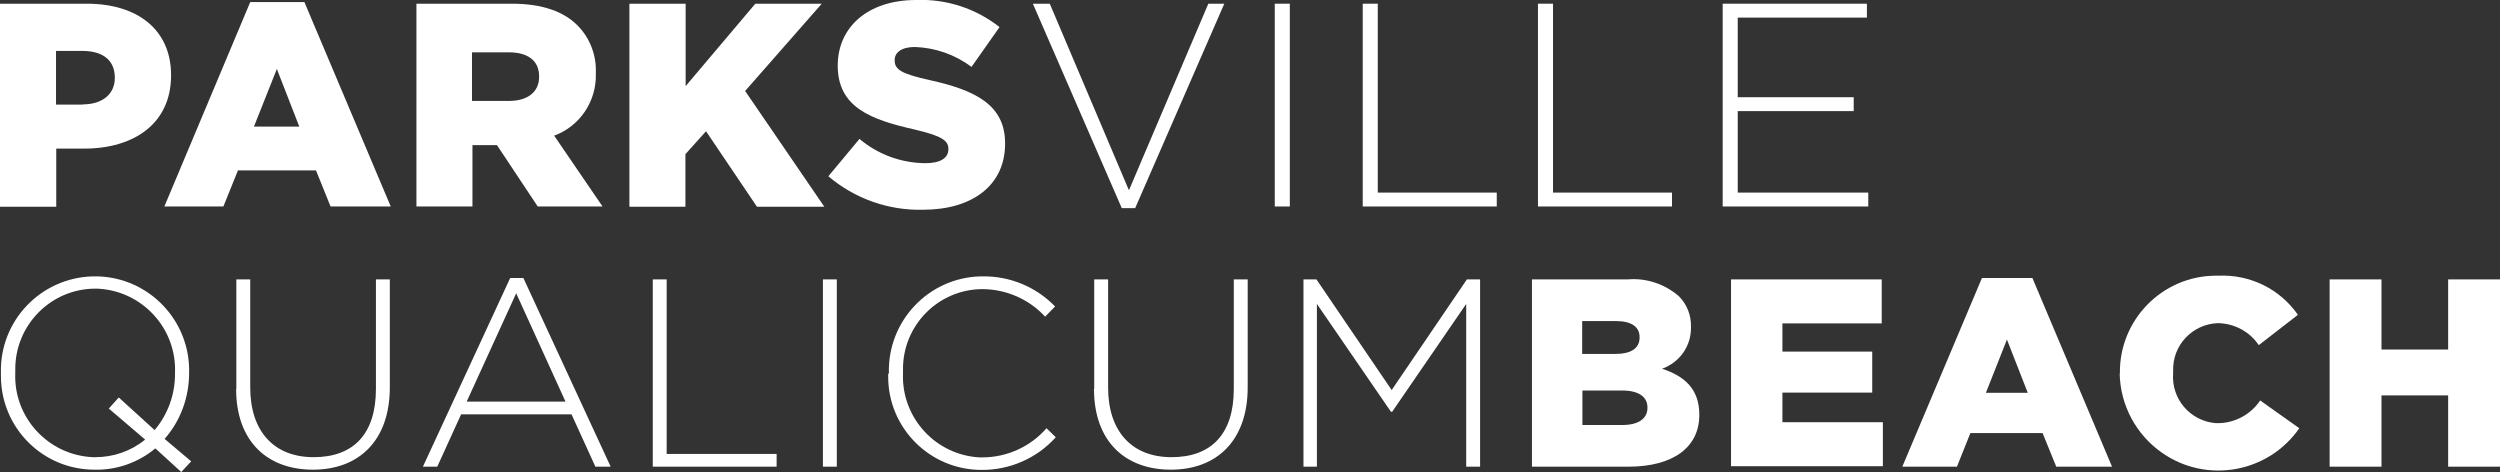 <?xml version="1.0" encoding="UTF-8"?>
<svg id="Layer_1" xmlns="http://www.w3.org/2000/svg" version="1.1" viewBox="0 0 1080 204">
  <rect x="0" y="0" width="1080" height="204" fill="#333333" stroke="none"/>
  <!-- Generator: Adobe Illustrator 30.0.0, SVG Export Plug-In . SVG Version: 2.1.1 Build 123)  -->
  <defs>
    <style>
      .st0 {
        fill: #fff;
      }
    </style>
  </defs>
  <g id="Group_17758">
    <path id="Path_44473" class="st0" d="M35.7,45.1c8.6,0,13.9-4.5,13.9-11.4v-.2c0-7.5-5.2-11.5-14-11.5h-11.4v23.2h11.5ZM0,1.6h37.5c22.1,0,36.4,11.4,36.4,30.8v.2c0,20.7-15.9,31.6-37.6,31.6h-12v25.1H0V1.6Z"/>
    <path id="Path_44474" class="st0" d="M129.3,54.7l-9.7-24.9-9.9,24.9h19.6,0ZM108.1.9h23.4l37.3,88.3h-26l-6.3-15.6h-33.7l-6.3,15.6h-25.5L108.1.9Z"/>
    <path id="Path_44475" class="st0" d="M219.9,43.6c8.2,0,13-4,13-10.4v-.2c0-6.9-5-10.4-13.1-10.4h-15.9v21h16ZM179.7,1.6h41.4c13.4,0,22.6,3.5,28.5,9.5,5.3,5.4,8.1,12.8,7.8,20.4v.2c.4,11.9-6.8,22.8-18,26.9l20.9,30.6h-28l-17.6-26.5h-10.6v26.5h-24.2V1.6h0Z"/>
    <path id="Path_44476" class="st0" d="M272,1.6h24.2v35.6L326.3,1.6h28.7l-33.1,37.7,34.2,50h-29.1l-22-32.6-8.9,9.9v22.7h-24.2s0-87.7,0-87.7Z"/>
    <path id="Path_44477" class="st0" d="M357.8,76.2l13.5-16.2c7.9,6.7,18,10.4,28.4,10.5,6.5,0,10-2.2,10-6v-.2c0-3.6-2.9-5.6-14.8-8.4-18.6-4.2-33-9.5-33-27.5v-.3C362,11.8,374.8,0,395.8,0c13-.5,25.7,3.6,36,11.7l-12.1,17.2c-7.1-5.3-15.6-8.3-24.5-8.6-5.9,0-8.7,2.5-8.7,5.6v.2c0,4,3,5.8,15.1,8.5,20.1,4.4,32.6,10.9,32.6,27.3v.2c0,17.9-14.1,28.5-35.4,28.5-15,.4-29.6-4.8-41-14.5"/>
    <path id="Path_44478" class="st0" d="M446.2,1.6h7.3l34.2,80.6L522,1.6h6.9l-38.5,88.3h-5.8L446.2,1.6Z"/>
    <rect id="Rectangle_12891" class="st0" x="550.7" y="1.6" width="6.5" height="87.6"/>
    <path id="Path_44479" class="st0" d="M588.7,1.6h6.5v81.6h51.4v6h-57.9V1.6h0Z"/>
    <path id="Path_44480" class="st0" d="M664.4,1.6h6.5v81.6h51.4v6h-57.9V1.6h0Z"/>
    <path id="Path_44481" class="st0" d="M744.2,1.6h62.3v6h-55.8v34.4h50.1v6h-50.1v35.2h56.4v6h-62.9V1.6Z"/>
    <path id="Path_44482" class="st0" d="M62.7,189.9l-15.7-13.4,4.3-4.8,15.5,14.1c5.8-6.9,8.9-15.6,8.8-24.5v-.2c.8-19.3-14.3-35.6-33.6-36.4h-1c-19.1.1-34.5,15.8-34.4,34.9,0,.4,0,.9,0,1.3v.2c-.8,19.3,14.3,35.6,33.6,36.4h1c7.8,0,15.4-2.6,21.5-7.6M67.1,193.7c-7.3,6.1-16.6,9.4-26.1,9.2-22.3.1-40.4-17.8-40.6-40.1v-1.7c-.6-22.5,17.2-41.1,39.6-41.7,22.5-.6,41.1,17.2,41.7,39.6v1.9c0,.4,0,.5,0,.2,0,10.5-3.7,20.7-10.6,28.5l11.5,9.7-4.3,4.6-11.3-10.3h0Z"/>
    <path id="Path_44483" class="st0" d="M102.1,168v-47.3h6v46.7c0,19,10.3,30.1,27.4,30.1s26.9-9.9,26.9-29.5v-47.3h6v46.6c0,23.2-13.5,35.6-33.2,35.6s-33.2-12.2-33.2-34.9"/>
    <path id="Path_44484" class="st0" d="M244.3,173.5l-21.3-46.8-21.4,46.8h42.7,0ZM220.3,120.1h5.8l37.7,81.5h-6.6l-10.3-22.6h-47.7l-10.3,22.6h-6.2s37.7-81.5,37.7-81.5Z"/>
    <path id="Path_44485" class="st0" d="M282,120.7h6v75.4h47.5v5.5h-53.5s0-80.9,0-80.9Z"/>
    <rect id="Rectangle_12892" class="st0" x="355.5" y="120.7" width="6" height="80.9"/>
    <path id="Path_44486" class="st0" d="M384,161.4v-.2c-.6-22.5,17.1-41.2,39.5-41.8h.9c11.8-.2,23.2,4.5,31.4,13l-4.3,4.4c-7-7.6-16.9-11.9-27.3-11.9-19.1.2-34.4,15.9-34.1,35,0,.4,0,.8,0,1.1v.2c-.8,19.2,14.1,35.5,33.3,36.4h.9c10.7,0,20.8-4.6,27.8-12.6l4,3.9c-8.2,9.1-19.9,14.2-32.1,14.1-22.2,0-40.3-18-40.3-40.2v-1.4"/>
    <path id="Path_44487" class="st0" d="M472.7,168v-47.3h6v46.7c0,19,10.3,30.1,27.4,30.1s26.9-9.9,26.9-29.5v-47.3h6v46.6c0,23.2-13.5,35.6-33.2,35.6s-33.2-12.2-33.2-34.9"/>
    <path id="Path_44488" class="st0" d="M563,120.7h5.7l32.5,47.8,32.5-47.8h5.7v80.9h-6v-70.3l-32,46.6h-.5l-32-46.6v70.3h-5.8v-80.9h0Z"/>
    <path id="Path_44489" class="st0" d="M700.9,183.6c6.8,0,10.8-2.7,10.8-7.4v-.2c0-4.4-3.5-7.3-11-7.3h-17.1v14.9h17.3,0ZM697.7,152.9c6.8,0,10.6-2.3,10.6-7.1v-.2c0-4.4-3.5-6.9-10.2-6.9h-14.6v14.2h14.1ZM661.7,120.7h41.5c8-.7,16,2,22.1,7.3,3.5,3.5,5.3,8.2,5.2,13.1v.2c.2,8.1-4.9,15.3-12.5,18,9.8,3.2,16.1,8.8,16.1,19.8v.2c0,13.9-11.3,22.3-30.6,22.3h-41.7v-80.9h0Z"/>
    <path id="Path_44490" class="st0" d="M747.8,120.7h65.1v19h-42.9v12.2h38.8v17.7h-38.8v12.8h43.4v19h-65.6v-80.9h0Z"/>
    <path id="Path_44491" class="st0" d="M876,169.7l-9-23-9.1,23h18.1ZM856.4,120.1h21.6l34.4,81.5h-24.1l-5.9-14.5h-31.2l-5.8,14.5h-23.6l34.4-81.5h0Z"/>
    <path id="Path_44492" class="st0" d="M915.8,161.4v-.2c-.3-22.9,18.1-41.8,41-42.1h1.6c13.6-.6,26.5,5.7,34.3,16.9l-16.9,13.1c-4-5.9-10.6-9.4-17.7-9.5-11,.4-19.7,9.6-19.3,20.7,0,.2,0,.5,0,.7v.2c-.9,11,7.3,20.7,18.4,21.6.3,0,.6,0,.9,0,7.3,0,14.2-3.7,18.3-9.8l16.9,12c-13.4,19.3-40,24.1-59.3,10.6-11.2-7.8-18-20.5-18.3-34.2"/>
    <path id="Path_44493" class="st0" d="M1006.4,120.7h22.4v30.3h28.8v-30.3h22.4v80.9h-22.4v-30.8h-28.8v30.8h-22.4s0-80.9,0-80.9Z"/>
  </g>
</svg>